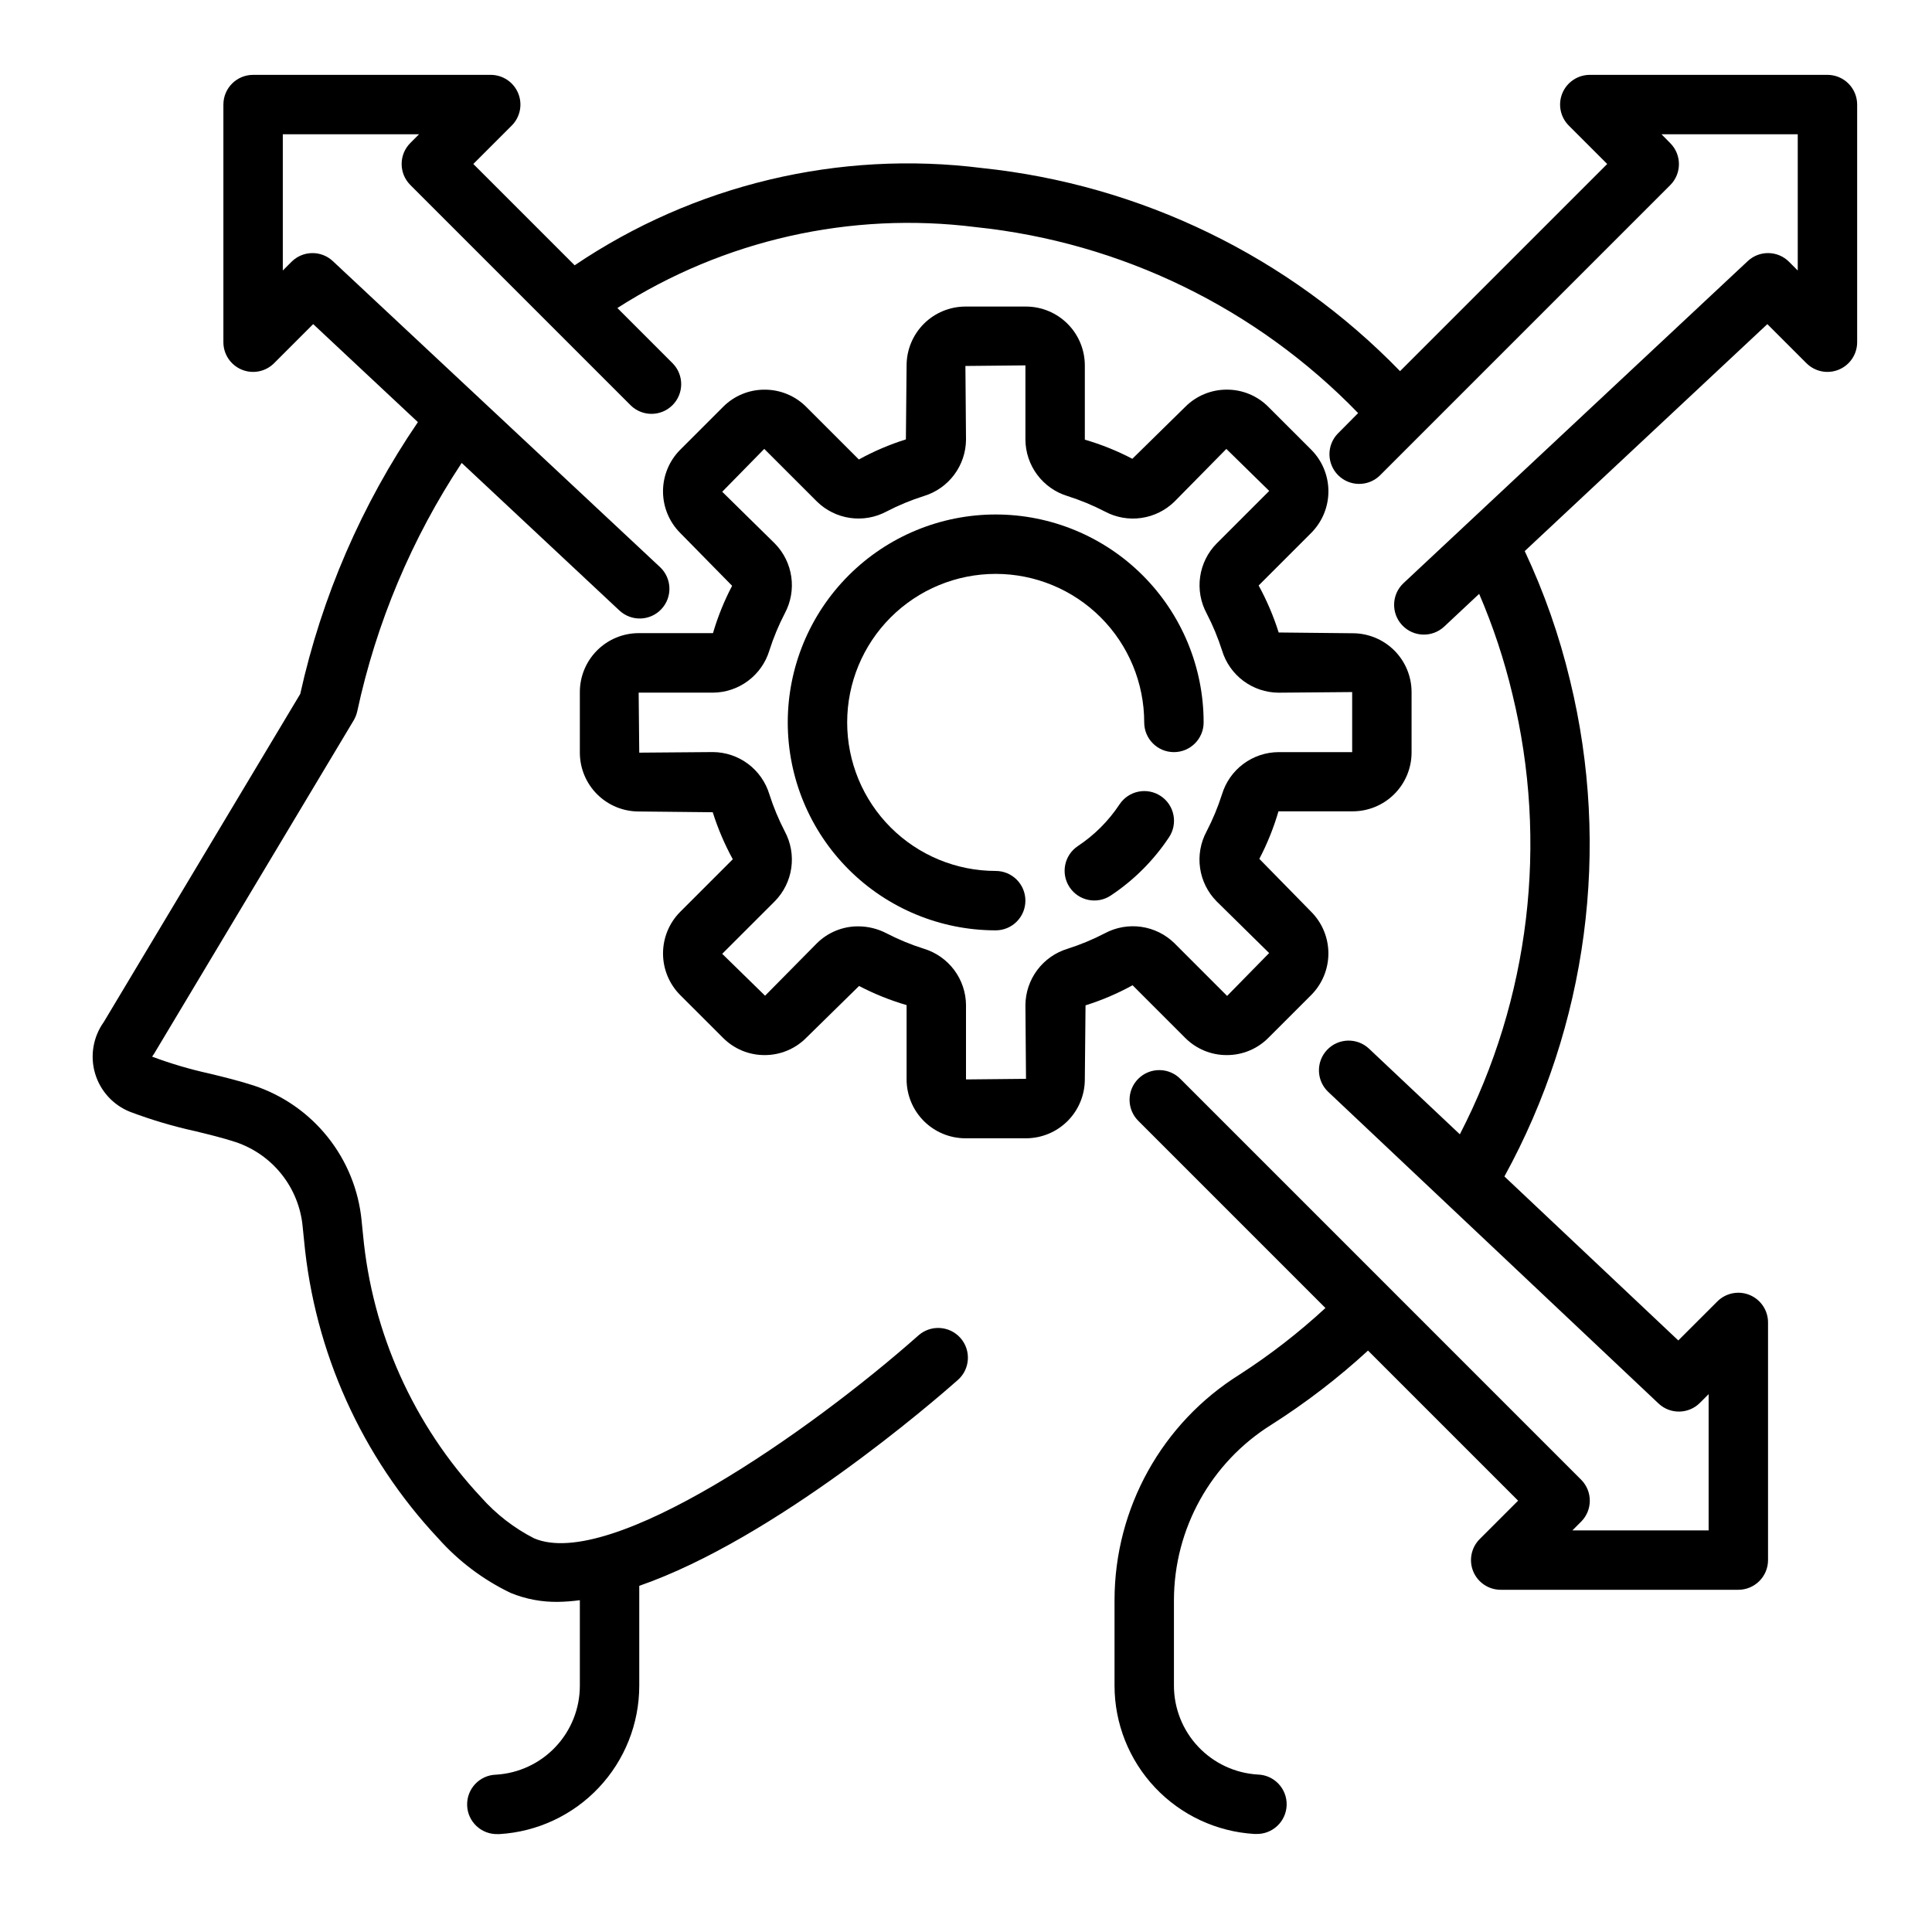 <?xml version="1.0" encoding="UTF-8"?>
<!-- Uploaded to: ICON Repo, www.svgrepo.com, Generator: ICON Repo Mixer Tools -->
<svg fill="#000000" width="800px" height="800px" version="1.1" viewBox="144 144 512 512" xmlns="http://www.w3.org/2000/svg">
 <g>
  <path d="m415.74 382.68c0-2.086-0.828-4.09-2.305-5.566-1.477-1.477-3.481-2.305-5.566-2.305-10.441 0-20.449-4.148-27.832-11.527-7.383-7.383-11.527-17.395-11.527-27.832 0-10.441 4.144-20.453 11.527-27.832 7.383-7.383 17.391-11.531 27.832-11.531 10.438 0 20.449 4.148 27.832 11.531 7.379 7.379 11.527 17.391 11.527 27.832 0 4.348 3.523 7.871 7.871 7.871 4.348 0 7.875-3.523 7.875-7.871 0-14.617-5.809-28.633-16.141-38.965-10.336-10.336-24.352-16.141-38.965-16.141-14.613 0-28.633 5.805-38.965 16.141-10.336 10.332-16.141 24.348-16.141 38.965 0 14.613 5.805 28.629 16.141 38.965 10.332 10.332 24.352 16.137 38.965 16.137 2.086 0 4.09-0.828 5.566-2.305 1.477-1.477 2.305-3.477 2.305-5.566z"/>
  <path d="m440.67 357.19c-2.898 4.371-6.644 8.121-11.02 11.02-3.621 2.406-4.606 7.293-2.199 10.914s7.293 4.609 10.914 2.199c6.129-4.066 11.379-9.32 15.445-15.449 2.406-3.625 1.422-8.512-2.199-10.918-3.625-2.406-8.512-1.418-10.918 2.203z"/>
  <path d="m399.84 445.66h16.059c4.137-0.008 8.098-1.652 11.023-4.578 2.922-2.926 4.562-6.891 4.566-11.023l0.188-19.633c4.324-1.355 8.5-3.137 12.469-5.324l13.934 13.941c2.918 2.934 6.887 4.578 11.02 4.566 4.137 0.016 8.109-1.629 11.023-4.566l11.367-11.359c2.91-2.926 4.547-6.887 4.547-11.02 0-4.129-1.637-8.094-4.547-11.02l-13.754-14.035c2.106-4.019 3.801-8.242 5.07-12.598h19.68c4.125-0.004 8.082-1.641 11.004-4.555 2.926-2.914 4.574-6.863 4.59-10.992v-16.059c-0.004-4.133-1.648-8.094-4.57-11.016-2.922-2.922-6.883-4.562-11.016-4.57l-19.633-0.203c-1.363-4.316-3.141-8.488-5.312-12.457l13.941-13.941c2.914-2.926 4.551-6.887 4.551-11.02 0-4.129-1.637-8.094-4.551-11.02l-11.352-11.344c-2.914-2.941-6.883-4.59-11.023-4.574-4.133-0.012-8.102 1.633-11.02 4.566l-14.012 13.758c-4.019-2.106-8.238-3.801-12.594-5.066v-19.68c-0.004-4.137-1.648-8.098-4.57-11.02-2.922-2.926-6.883-4.57-11.02-4.578h-16.059c-4.129 0.008-8.086 1.648-11.008 4.566-2.922 2.918-4.566 6.875-4.578 11.004l-0.188 19.633c-4.32 1.359-8.496 3.141-12.461 5.324l-13.941-13.934c-2.918-2.934-6.887-4.578-11.023-4.566-4.133-0.02-8.105 1.625-11.02 4.559l-11.367 11.367c-2.914 2.926-4.551 6.891-4.551 11.02 0 4.133 1.637 8.094 4.551 11.02l13.762 14.008c-2.102 4.004-3.801 8.207-5.07 12.547h-19.68c-4.141 0-8.109 1.648-11.035 4.578-2.926 2.93-4.57 6.898-4.566 11.039v16.059c0.004 4.133 1.648 8.094 4.57 11.016 2.922 2.922 6.883 4.566 11.016 4.57l19.633 0.203v0.004c1.359 4.312 3.137 8.484 5.312 12.453l-13.941 13.941c-2.914 2.926-4.547 6.891-4.547 11.02 0 4.133 1.633 8.094 4.547 11.023l11.352 11.344v-0.004c2.914 2.941 6.883 4.586 11.02 4.574 4.137 0.012 8.105-1.633 11.023-4.566l14.012-13.75c4.019 2.102 8.238 3.801 12.594 5.07v19.68c0 4.137 1.641 8.105 4.562 11.035 2.922 2.926 6.887 4.574 11.023 4.582zm-20.891-54.316c-2.32-1.211-4.898-1.848-7.519-1.852-4.106-0.016-8.051 1.605-10.965 4.504l-13.711 13.879-11.359-11.102 13.934-13.926c2.359-2.394 3.891-5.481 4.367-8.809 0.48-3.324-0.121-6.719-1.707-9.68-1.641-3.172-3.016-6.473-4.102-9.871-0.977-3.219-2.953-6.035-5.644-8.047-2.691-2.012-5.953-3.109-9.312-3.133l-19.523 0.156-0.156-15.902h19.68c3.356-0.02 6.617-1.117 9.309-3.125 2.691-2.008 4.672-4.824 5.648-8.035 1.086-3.402 2.457-6.711 4.102-9.879 1.586-2.965 2.188-6.356 1.707-9.684-0.477-3.328-2.008-6.414-4.367-8.809l-13.934-13.707 11.141-11.359 13.934 13.926h-0.004c2.394 2.359 5.481 3.891 8.805 4.367 3.324 0.48 6.719-0.117 9.68-1.707 3.168-1.645 6.477-3.012 9.879-4.09 3.211-0.977 6.027-2.953 8.035-5.641 2.012-2.688 3.109-5.945 3.137-9.301l-0.16-19.531 15.902-0.156v19.68c0.023 3.356 1.121 6.621 3.129 9.312 2.012 2.688 4.828 4.668 8.043 5.644 3.402 1.078 6.707 2.445 9.879 4.09 2.961 1.586 6.348 2.188 9.672 1.707 3.324-0.477 6.41-2.004 8.805-4.359l13.723-13.934 11.359 11.133-13.934 13.934h-0.004c-2.359 2.394-3.891 5.481-4.367 8.809-0.48 3.328 0.117 6.719 1.707 9.684 1.645 3.168 3.016 6.469 4.102 9.871 0.977 3.215 2.953 6.031 5.644 8.039 2.691 2.012 5.953 3.106 9.312 3.129l19.523-0.164v15.918h-19.539c-3.359 0.023-6.621 1.121-9.312 3.129-2.691 2.012-4.668 4.828-5.644 8.043-1.086 3.398-2.457 6.699-4.102 9.871-1.59 2.961-2.188 6.356-1.707 9.68 0.477 3.328 2.008 6.414 4.367 8.809l13.934 13.715-11.141 11.359-13.941-13.949h0.004c-2.398-2.356-5.481-3.879-8.805-4.356-3.324-0.477-6.715 0.125-9.672 1.711-3.172 1.648-6.477 3.019-9.879 4.102-3.207 0.977-6.016 2.949-8.023 5.633-2.008 2.688-3.106 5.941-3.133 9.293l0.156 19.539-15.902 0.156v-19.68h0.004c-0.023-3.359-1.121-6.621-3.129-9.312-2.012-2.691-4.828-4.668-8.043-5.644-3.402-1.074-6.707-2.438-9.879-4.078z"/>
  <path d="m628.29 163.84h-62.977c-3.184 0.004-6.055 1.922-7.273 4.863-1.219 2.941-0.543 6.324 1.707 8.574l10.18 10.18-54.898 54.898h-0.004c-29.473-30.367-68.676-49.414-110.77-53.82-37.926-4.781-76.297 4.379-107.97 25.773l-26.852-26.852 10.18-10.18c2.25-2.25 2.922-5.633 1.703-8.574-1.219-2.941-4.086-4.859-7.269-4.863h-62.977c-4.348 0-7.871 3.527-7.871 7.875v62.977c0 3.184 1.918 6.051 4.859 7.269s6.324 0.547 8.578-1.707l10.359-10.359 27.75 25.977-0.004 0.004c-14.879 21.801-25.461 46.246-31.172 72.02l-52.074 86.961c-2.812 3.934-3.668 8.941-2.312 13.582 1.355 4.641 4.769 8.402 9.258 10.199 5.641 2.129 11.43 3.848 17.316 5.141 3.621 0.883 7.195 1.746 10.66 2.875 4.82 1.609 9.07 4.59 12.23 8.574 3.16 3.981 5.09 8.797 5.559 13.859l0.371 3.644c2.762 29.547 15.277 57.328 35.574 78.973 5.375 6.039 11.895 10.949 19.184 14.445 3.996 1.637 8.281 2.441 12.594 2.363 1.918-0.035 3.832-0.184 5.734-0.441v22.664c0 6.023-2.301 11.816-6.434 16.199-4.129 4.383-9.777 7.019-15.789 7.375-4.348 0.125-7.773 3.75-7.648 8.098 0.121 4.348 3.746 7.773 8.094 7.648h0.473c10.023-0.602 19.438-5.004 26.324-12.312 6.887-7.309 10.719-16.969 10.723-27.008v-26.473c36.086-12.516 78.254-49.082 84.434-54.555 3.262-2.883 3.566-7.867 0.684-11.129-2.887-3.258-7.867-3.562-11.129-0.68-28.652 25.402-81.656 62.449-101.88 53.766-5.316-2.719-10.078-6.414-14.035-10.887-17.867-19.094-28.875-43.59-31.285-69.629l-0.371-3.652h0.004c-0.785-8.102-3.902-15.801-8.984-22.16-5.078-6.363-11.895-11.109-19.625-13.664-3.824-1.242-7.777-2.211-11.809-3.188-5.133-1.129-10.18-2.621-15.105-4.465 0.184-0.238 0.355-0.488 0.512-0.746l52.922-88.395h0.004c0.426-0.738 0.738-1.535 0.926-2.363 5.047-23.477 14.434-45.805 27.68-65.832l41.785 39.094v-0.004c3.168 2.981 8.152 2.824 11.129-0.344 2.981-3.172 2.824-8.156-0.344-11.133l-86.719-81.098c-3.102-2.906-7.949-2.824-10.949 0.18l-2.309 2.309v-36.102h36.102l-2.305 2.305c-3.074 3.074-3.074 8.059 0 11.133l58.441 58.441c3.086 2.984 7.996 2.941 11.035-0.094 3.035-3.039 3.078-7.949 0.094-11.035l-14.703-14.707c28.172-18.039 61.781-25.629 94.977-21.441 38.516 4.016 74.387 21.465 101.33 49.285l-5.465 5.512c-2.91 3.098-2.832 7.945 0.172 10.953 3.004 3.004 7.852 3.082 10.953 0.176l77.051-77.051c3.074-3.074 3.074-8.059 0-11.133l-2.309-2.344h36.102v36.102l-2.305-2.305v-0.004c-3.004-3.004-7.852-3.086-10.949-0.18l-91.223 85.34c-3.176 2.984-3.332 7.977-0.352 11.152 2.984 3.176 7.977 3.332 11.152 0.348l9.25-8.66v0.004c3.699 8.602 6.652 17.504 8.816 26.613 9.562 39.277 4.617 80.691-13.934 116.61l-24.066-22.688c-3.16-2.984-8.145-2.84-11.129 0.324-2.984 3.16-2.84 8.145 0.32 11.129l87.523 82.57c3.098 2.926 7.961 2.852 10.973-0.164l2.309-2.309v36.102h-36.102l2.305-2.305c3.074-3.074 3.074-8.059 0-11.133l-106.13-106.14c-1.469-1.52-3.484-2.387-5.594-2.402-2.113-0.02-4.144 0.809-5.637 2.305-1.492 1.492-2.324 3.523-2.305 5.633 0.02 2.113 0.883 4.129 2.402 5.594l49.508 49.516c-7.043 6.508-14.633 12.395-22.688 17.594-20.633 12.879-33.18 35.473-33.203 59.797v22.703c0.008 10.035 3.848 19.688 10.734 26.988 6.883 7.301 16.293 11.699 26.312 12.301h0.473-0.004c4.348 0.125 7.973-3.301 8.098-7.648s-3.301-7.973-7.648-8.098c-6.004-0.352-11.648-2.988-15.781-7.363-4.129-4.375-6.434-10.164-6.441-16.18v-22.703c0.039-18.926 9.82-36.496 25.883-46.5 9.078-5.769 17.629-12.332 25.547-19.609l39.777 39.777-10.18 10.18c-2.25 2.25-2.922 5.637-1.707 8.578 1.219 2.938 4.09 4.856 7.273 4.859h62.977c2.086 0 4.09-0.832 5.566-2.309 1.477-1.477 2.305-3.477 2.305-5.566v-62.977c0-3.18-1.918-6.051-4.859-7.269s-6.328-0.543-8.578 1.707l-10.344 10.336-46.082-43.461c22.016-40.09 28.223-86.965 17.406-131.4-2.824-11.824-6.852-23.328-12.023-34.328l64.297-60.148 10.359 10.359 0.004-0.004c2.25 2.254 5.637 2.926 8.578 1.707 2.941-1.219 4.859-4.086 4.859-7.269v-62.977c0-2.09-0.832-4.09-2.305-5.566-1.477-1.477-3.481-2.309-5.566-2.309z"/>
 </g>
</svg>